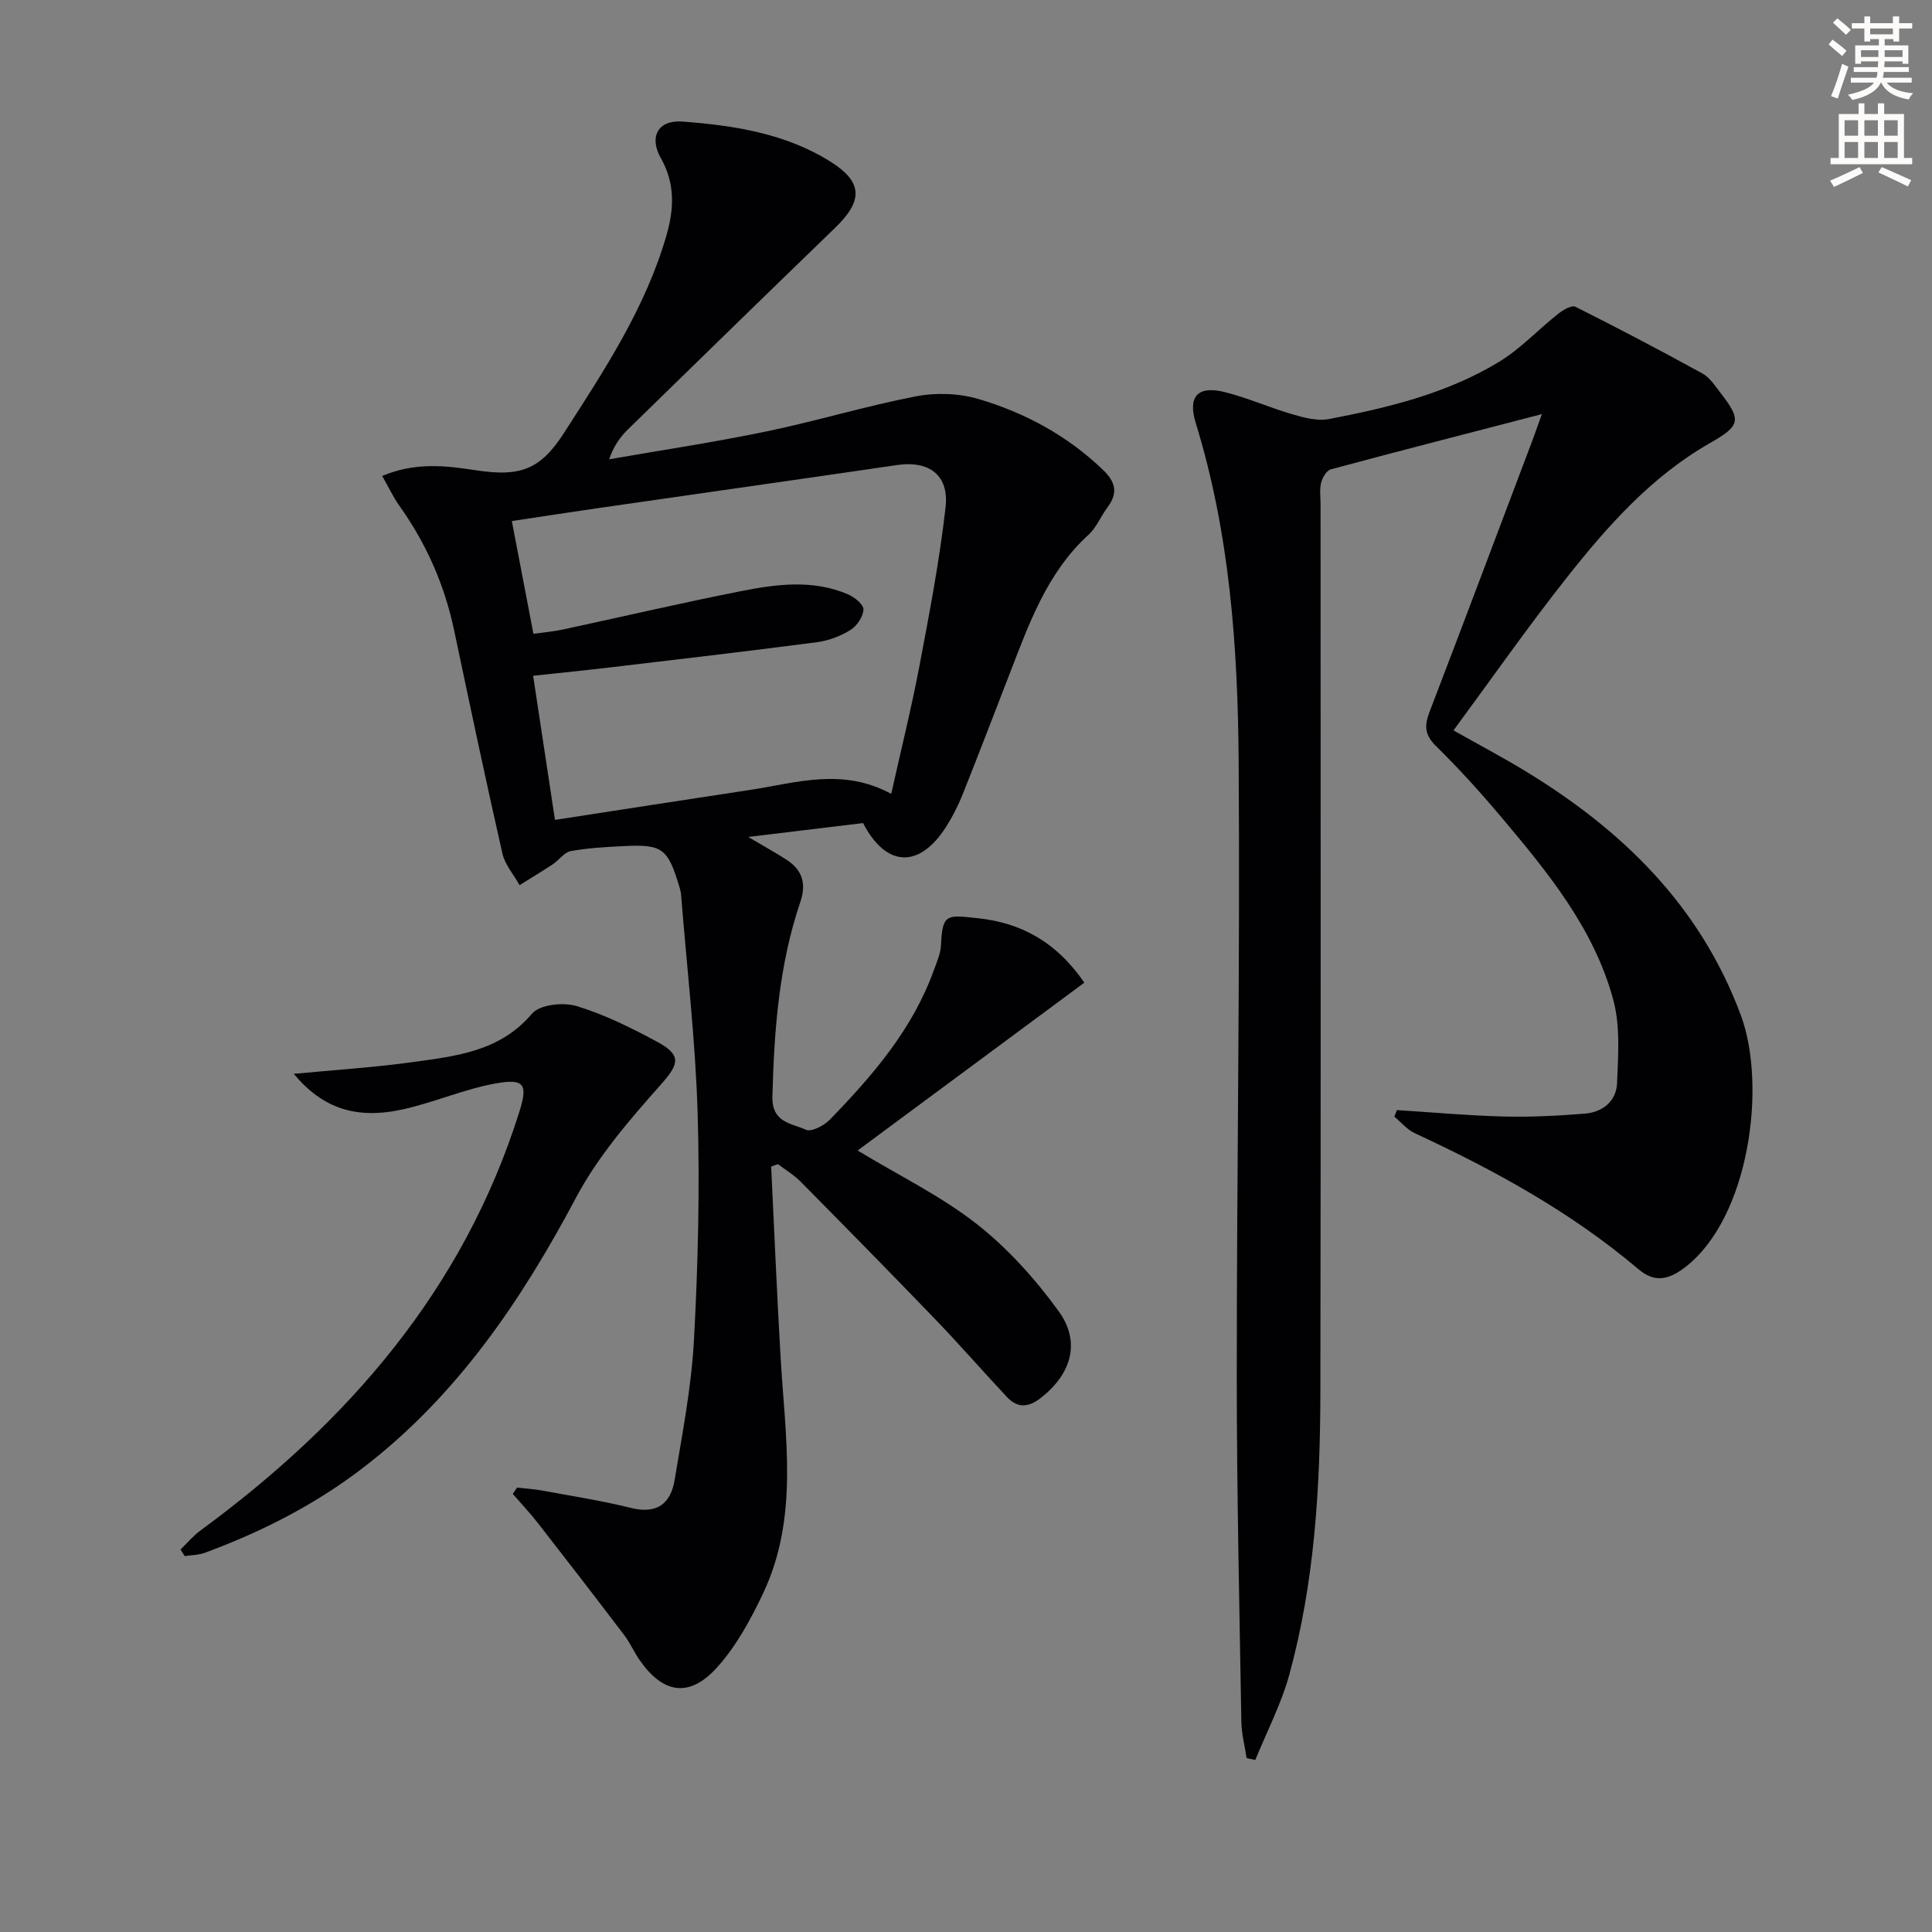 <svg enable-background="new 0 0 400 400" viewBox="0 0 400 400" xmlns="http://www.w3.org/2000/svg"><rect x="0" y="0" width="400" height="400" fill="#808080" stroke="none"/><path d="m378.6 9.2.8-1c.9.7 1.9 1.4 2.9 2.3l-.9 1.1c-1.1-.9-2-1.7-2.8-2.4zm.5 10.7c.9-2.1 1.6-4.3 2.3-6.7.4.2.8.4 1.3.6-.7 2.1-1.5 4.3-2.2 6.6zm.4-15.2.9-.9c1 .8 2 1.6 2.8 2.4l-1 1c-1-.9-1.9-1.8-2.7-2.5zm12.5-1.3h1.2v1.4h2.7v1.1h-2.7v2.7h-1.2v-.5h-1.8v1.3h4.9v3.8h-1.2v-.5h-3.7c0 .4-.1.9-.1 1.2h5.1v1h-5.2c0 .5-.1.9-.2 1.2h6v1h-5.2c1.1 1.3 2.9 2 5.5 2.2-.4.4-.7.8-.9 1.3-2.9-.5-4.8-1.6-5.7-3.5h-.1c-.8 1.7-2.7 2.9-5.9 3.6-.2-.4-.6-.8-.9-1.1 2.8-.6 4.6-1.4 5.4-2.5h-4.8v-1h5.3c.1-.3.2-.7.2-1.2h-4.9v-1h5c0-.4 0-.8.1-1.2h-3.6v.5h-1.2v-3.8h4.9v-1.3h-1.8v.5h-1.2v-2.7h-2.6v-1.1h2.6v-1.4h1.2v1.4h4.7v-1.4zm-6.7 8.4h3.6c0-.4 0-.9 0-1.4h-3.6zm1.9-4.7h4.7v-1.2h-4.7zm6.7 3.3h-3.7v1.4h3.7z" fill="#fcfbfa"/><path d="m384.7 21.4h1.3v2.2h2.8v-2.2h1.3v2.2h4.1v9.1h1.7v1.3h-16.9v-1.3h1.7v-9.1h4.1v-2.2zm.3 13.2.7 1.2c-1.8.9-3.8 1.9-6 2.9-.2-.4-.5-.8-.8-1.3 2.4-1 4.4-2 6.1-2.8zm-3.1-6.5h2.8v-3.2h-2.8zm0 4.6h2.8v-3.3h-2.8zm4.1-4.6h2.8v-3.2h-2.8zm0 4.6h2.8v-3.3h-2.8zm3.6 1.9c2.1.9 4.1 1.8 6.1 2.7l-.7 1.3c-2.2-1.1-4.2-2-6.1-2.9zm3.3-9.7h-2.8v3.2h2.8zm-2.8 7.8h2.8v-3.3h-2.8z" fill="#fcfbfa"/><g fill="#010103"><path d="m159.66 241.53c.65 13.24 1.19 26.49 1.97 39.73.96 16.38 3.78 32.93-3.62 48.58-2.59 5.48-5.61 11.05-9.64 15.48-5.72 6.27-11.14 5.3-15.96-1.64-1.14-1.64-1.94-3.52-3.14-5.1-5.9-7.77-11.86-15.5-17.86-23.19-1.64-2.11-3.49-4.06-5.24-6.09.29-.43.58-.87.87-1.3 1.69.19 3.41.27 5.08.58 6.2 1.15 12.45 2.11 18.56 3.63 5.34 1.33 8.17-.93 8.98-5.73 1.61-9.64 3.49-19.32 4.02-29.05.84-15.61 1.22-31.29.76-46.91-.45-15.07-2.22-30.09-3.42-45.13-.05-.66-.21-1.32-.41-1.95-2.38-7.83-3.47-8.66-11.54-8.26-3.65.18-7.32.38-10.9 1.03-1.36.25-2.43 1.87-3.72 2.73-2.26 1.5-4.59 2.88-6.88 4.32-1.22-2.19-3.03-4.24-3.56-6.58-3.49-15.35-6.73-30.75-9.98-46.14-1.98-9.4-5.75-17.98-11.33-25.8-1.29-1.81-2.23-3.86-3.57-6.2 6.91-2.91 13.22-2.12 19.38-1.18 9.14 1.39 13.32-.05 18.25-7.71 8.36-12.99 16.91-25.92 21.24-40.98 1.54-5.36 1.82-10.63-1.15-15.87-2.54-4.47-.64-8 4.43-7.63 10.77.8 21.53 2.48 30.88 8.44 6.51 4.15 6.47 8.02.78 13.52-14.34 13.87-28.63 27.8-42.9 41.74-1.62 1.59-2.98 3.45-3.92 6.22 10.85-1.89 21.75-3.52 32.53-5.76 10.38-2.15 20.56-5.26 30.97-7.27 4.17-.81 8.94-.64 13 .56 9.63 2.85 18.39 7.59 25.76 14.68 2.62 2.52 3.12 4.78.94 7.7-1.39 1.86-2.29 4.2-3.96 5.72-8.58 7.84-12.29 18.36-16.31 28.74-3.24 8.36-6.44 16.74-9.77 25.07-.92 2.3-2.06 4.54-3.39 6.63-5.52 8.69-12.42 8.48-17.2-.75-7.51.91-15.14 1.82-23.78 2.87 3.29 1.95 5.71 3.27 8.02 4.78 3.21 2.1 4.04 4.94 2.78 8.65-4.44 13.06-5.43 26.59-5.79 40.29-.15 5.48 3.98 5.55 6.93 6.9 1.13.52 3.76-.85 4.96-2.09 8.84-9.11 17.1-18.67 21.51-30.88.62-1.71 1.42-3.47 1.5-5.23.3-6.62 1.22-6.27 7.59-5.6 8.8.92 16.2 4.77 22.09 13.35-15.55 11.52-31.18 23.09-46.94 34.75 8.78 5.31 17.36 9.48 24.69 15.24 6.43 5.05 12.12 11.39 16.94 18.04 4.65 6.42 2.58 13.02-3.66 17.91-2.53 1.99-4.81 2.23-7.02-.12-5-5.33-9.8-10.85-14.86-16.11-9.22-9.58-18.55-19.06-27.9-28.52-1.37-1.39-3.1-2.41-4.67-3.61-.48.14-.95.32-1.42.5zm-49.22-110.31c2.22-.31 4.18-.47 6.08-.88 12.32-2.65 24.59-5.52 36.95-7.96 7.32-1.45 14.81-2.42 22.03.64 1.37.58 3.3 2.11 3.27 3.16-.04 1.47-1.35 3.42-2.68 4.24-2.05 1.28-4.53 2.22-6.93 2.54-14.15 1.85-28.32 3.5-42.49 5.18-5.35.63-10.72 1.17-16.29 1.77 1.54 10.14 2.96 19.55 4.52 29.84 13.92-2.14 27.16-4.21 40.42-6.21 9.5-1.44 19.03-4.68 29.2.82 2.02-9.08 4.18-17.74 5.84-26.49 2.07-10.9 4.16-21.82 5.41-32.83.76-6.72-3.45-9.72-10.02-8.76-20.51 3-41.04 5.91-61.56 8.87-5.99.86-11.97 1.79-18.22 2.73 1.54 8.04 2.97 15.48 4.47 23.34z"/><path d="m319.23 85.74c-15.23 3.95-29.48 7.61-43.69 11.43-.89.24-1.76 1.73-2.02 2.78-.35 1.41-.11 2.98-.11 4.48 0 61.32.07 122.64-.04 183.96-.04 19.64-1.21 39.24-6.42 58.29-1.67 6.09-4.66 11.81-7.05 17.7-.6-.13-1.2-.25-1.8-.38-.38-2.52-1.05-5.03-1.09-7.55-.4-23.81-.95-47.61-.95-71.42-.01-42.47.7-84.95.39-127.42-.17-23.59-1.83-47.16-8.87-69.98-1.71-5.53.37-7.83 5.9-6.47 4.81 1.18 9.4 3.26 14.18 4.64 2.4.7 5.12 1.41 7.48.96 12.25-2.34 24.42-5.29 35.2-11.83 4.46-2.71 8.14-6.7 12.28-9.97.99-.79 2.78-1.84 3.55-1.45 8.86 4.44 17.63 9.05 26.32 13.83 1.52.83 2.6 2.56 3.72 4 4.43 5.69 4.1 6.81-2.21 10.41-12.1 6.91-21.18 17.16-29.65 27.88-8.03 10.16-15.46 20.8-23.42 31.59 5.35 3.02 10.14 5.55 14.77 8.36 20.12 12.22 36.26 27.86 44.71 50.58 5.42 14.55 1.81 41.92-11.5 52.19-3.56 2.75-6.43 3.18-9.68.43-13.96-11.83-29.81-20.51-46.31-28.16-1.6-.74-2.83-2.27-4.23-3.43.18-.45.35-.91.53-1.36 7.36.47 14.71 1.14 22.07 1.33 5.62.14 11.27-.14 16.88-.6 3.67-.3 6.49-2.61 6.63-6.34.22-5.71.68-11.71-.76-17.11-3.97-14.82-13.58-26.5-23.25-37.98-4.29-5.09-8.77-10.04-13.51-14.7-2.33-2.29-2.4-4.2-1.33-6.99 7.25-18.91 14.37-37.88 21.53-56.82.45-1.23.88-2.48 1.75-4.88z"/><path d="m60.82 222.33c8.29-.8 16.51-1.31 24.65-2.44 8.97-1.25 18.04-2.17 24.68-10.03 1.59-1.88 6.46-2.4 9.22-1.57 5.83 1.77 11.42 4.55 16.81 7.47 5.1 2.77 4.29 4.68.62 8.81-6.45 7.27-13 14.85-17.52 23.35-11.37 21.41-24.65 41.03-44.1 55.96-9.98 7.66-21.03 13.28-32.78 17.61-1.3.48-2.77.47-4.16.68-.29-.45-.58-.91-.87-1.36 1.38-1.33 2.63-2.84 4.16-3.96 30.49-22.38 54.37-49.78 65.96-86.55 1.83-5.79 1.16-7.08-4.96-5.97-6.42 1.17-12.54 3.87-18.93 5.31-9.87 2.23-16.81-.17-22.78-7.31z"/></g></svg>
